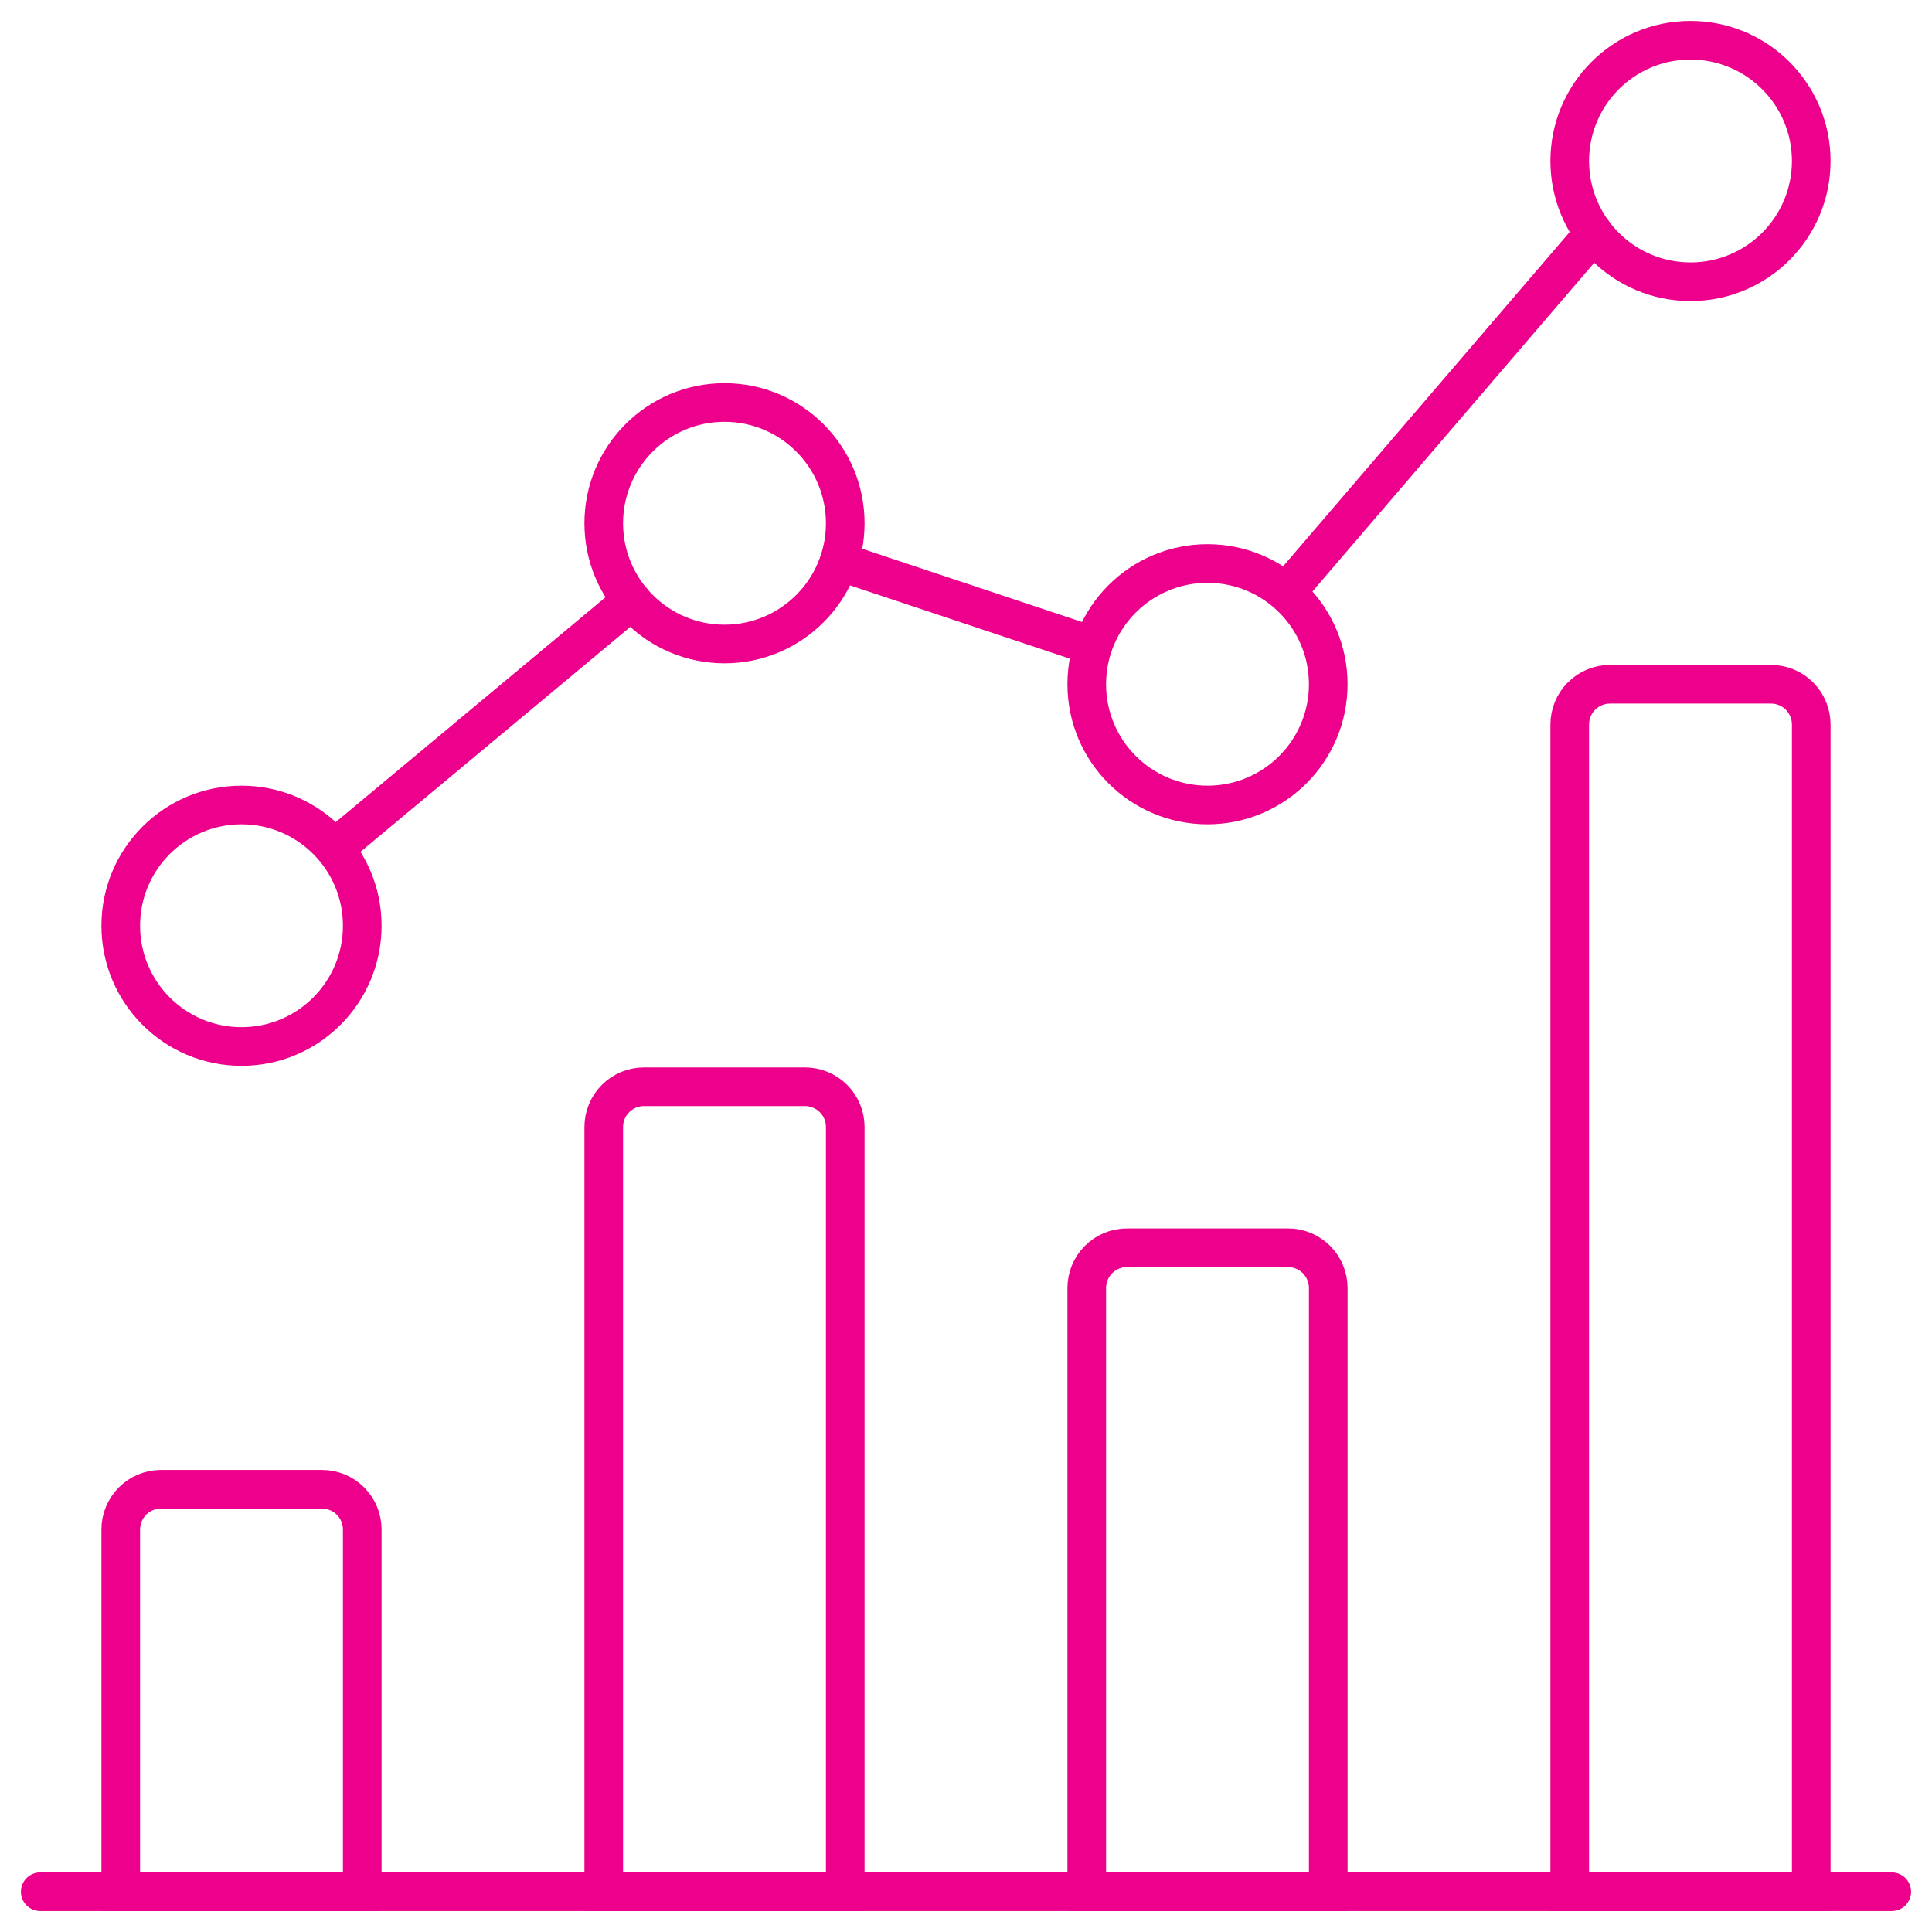 <svg width="150" height="150" viewBox="0 0 150 150" fill="none" xmlns="http://www.w3.org/2000/svg">
<path d="M3.125 146.875H146.875" stroke="#EC008C" stroke-width="3" stroke-miterlimit="10" stroke-linecap="round"/>
<path d="M28.125 118.75C28.125 117.921 27.796 117.126 27.21 116.54C26.624 115.954 25.829 115.625 25 115.625H12.5C11.671 115.625 10.876 115.954 10.29 116.54C9.704 117.126 9.375 117.921 9.375 118.75V146.875H28.125V118.75Z" stroke="#EC008C" stroke-width="3" stroke-miterlimit="10" stroke-linecap="round"/>
<path d="M65.625 87.5C65.625 86.671 65.296 85.876 64.71 85.29C64.124 84.704 63.329 84.375 62.5 84.375H50C49.171 84.375 48.376 84.704 47.79 85.29C47.204 85.876 46.875 86.671 46.875 87.5V146.875H65.625V87.5Z" stroke="#EC008C" stroke-width="3" stroke-miterlimit="10" stroke-linecap="round"/>
<path d="M103.125 100C103.125 99.171 102.796 98.376 102.21 97.79C101.624 97.204 100.829 96.875 100 96.875H87.5C86.671 96.875 85.876 97.204 85.29 97.79C84.704 98.376 84.375 99.171 84.375 100V146.875H103.125V100Z" stroke="#EC008C" stroke-width="3" stroke-miterlimit="10" stroke-linecap="round"/>
<path d="M140.625 56.25C140.625 55.421 140.296 54.626 139.71 54.04C139.124 53.454 138.329 53.125 137.5 53.125H125C124.171 53.125 123.376 53.454 122.79 54.04C122.204 54.626 121.875 55.421 121.875 56.25V146.875H140.625V56.25Z" stroke="#EC008C" stroke-width="3" stroke-miterlimit="10" stroke-linecap="round"/>
<path d="M18.75 81.25C23.928 81.25 28.125 77.053 28.125 71.875C28.125 66.697 23.928 62.5 18.75 62.5C13.572 62.5 9.375 66.697 9.375 71.875C9.375 77.053 13.572 81.25 18.75 81.25Z" stroke="#EC008C" stroke-width="3" stroke-miterlimit="10" stroke-linecap="round"/>
<path d="M56.25 50C61.428 50 65.625 45.803 65.625 40.625C65.625 35.447 61.428 31.25 56.25 31.25C51.072 31.25 46.875 35.447 46.875 40.625C46.875 45.803 51.072 50 56.25 50Z" stroke="#EC008C" stroke-width="3" stroke-miterlimit="10" stroke-linecap="round"/>
<path d="M93.75 62.5C98.928 62.5 103.125 58.303 103.125 53.125C103.125 47.947 98.928 43.75 93.75 43.75C88.572 43.75 84.375 47.947 84.375 53.125C84.375 58.303 88.572 62.5 93.75 62.5Z" stroke="#EC008C" stroke-width="3" stroke-miterlimit="10" stroke-linecap="round"/>
<path d="M131.25 21.875C136.428 21.875 140.625 17.678 140.625 12.5C140.625 7.322 136.428 3.125 131.25 3.125C126.072 3.125 121.875 7.322 121.875 12.5C121.875 17.678 126.072 21.875 131.25 21.875Z" stroke="#EC008C" stroke-width="3" stroke-miterlimit="10" stroke-linecap="round"/>
<path d="M26.631 65.312L49.05 46.625" stroke="#EC008C" stroke-width="3" stroke-miterlimit="10" stroke-linecap="round"/>
<path d="M65.15 43.587L84.857 50.156" stroke="#EC008C" stroke-width="3" stroke-miterlimit="10" stroke-linecap="round"/>
<path d="M123.75 18.125L100.256 45.531" stroke="#EC008C" stroke-width="3" stroke-miterlimit="10" stroke-linecap="round"/>
</svg>
